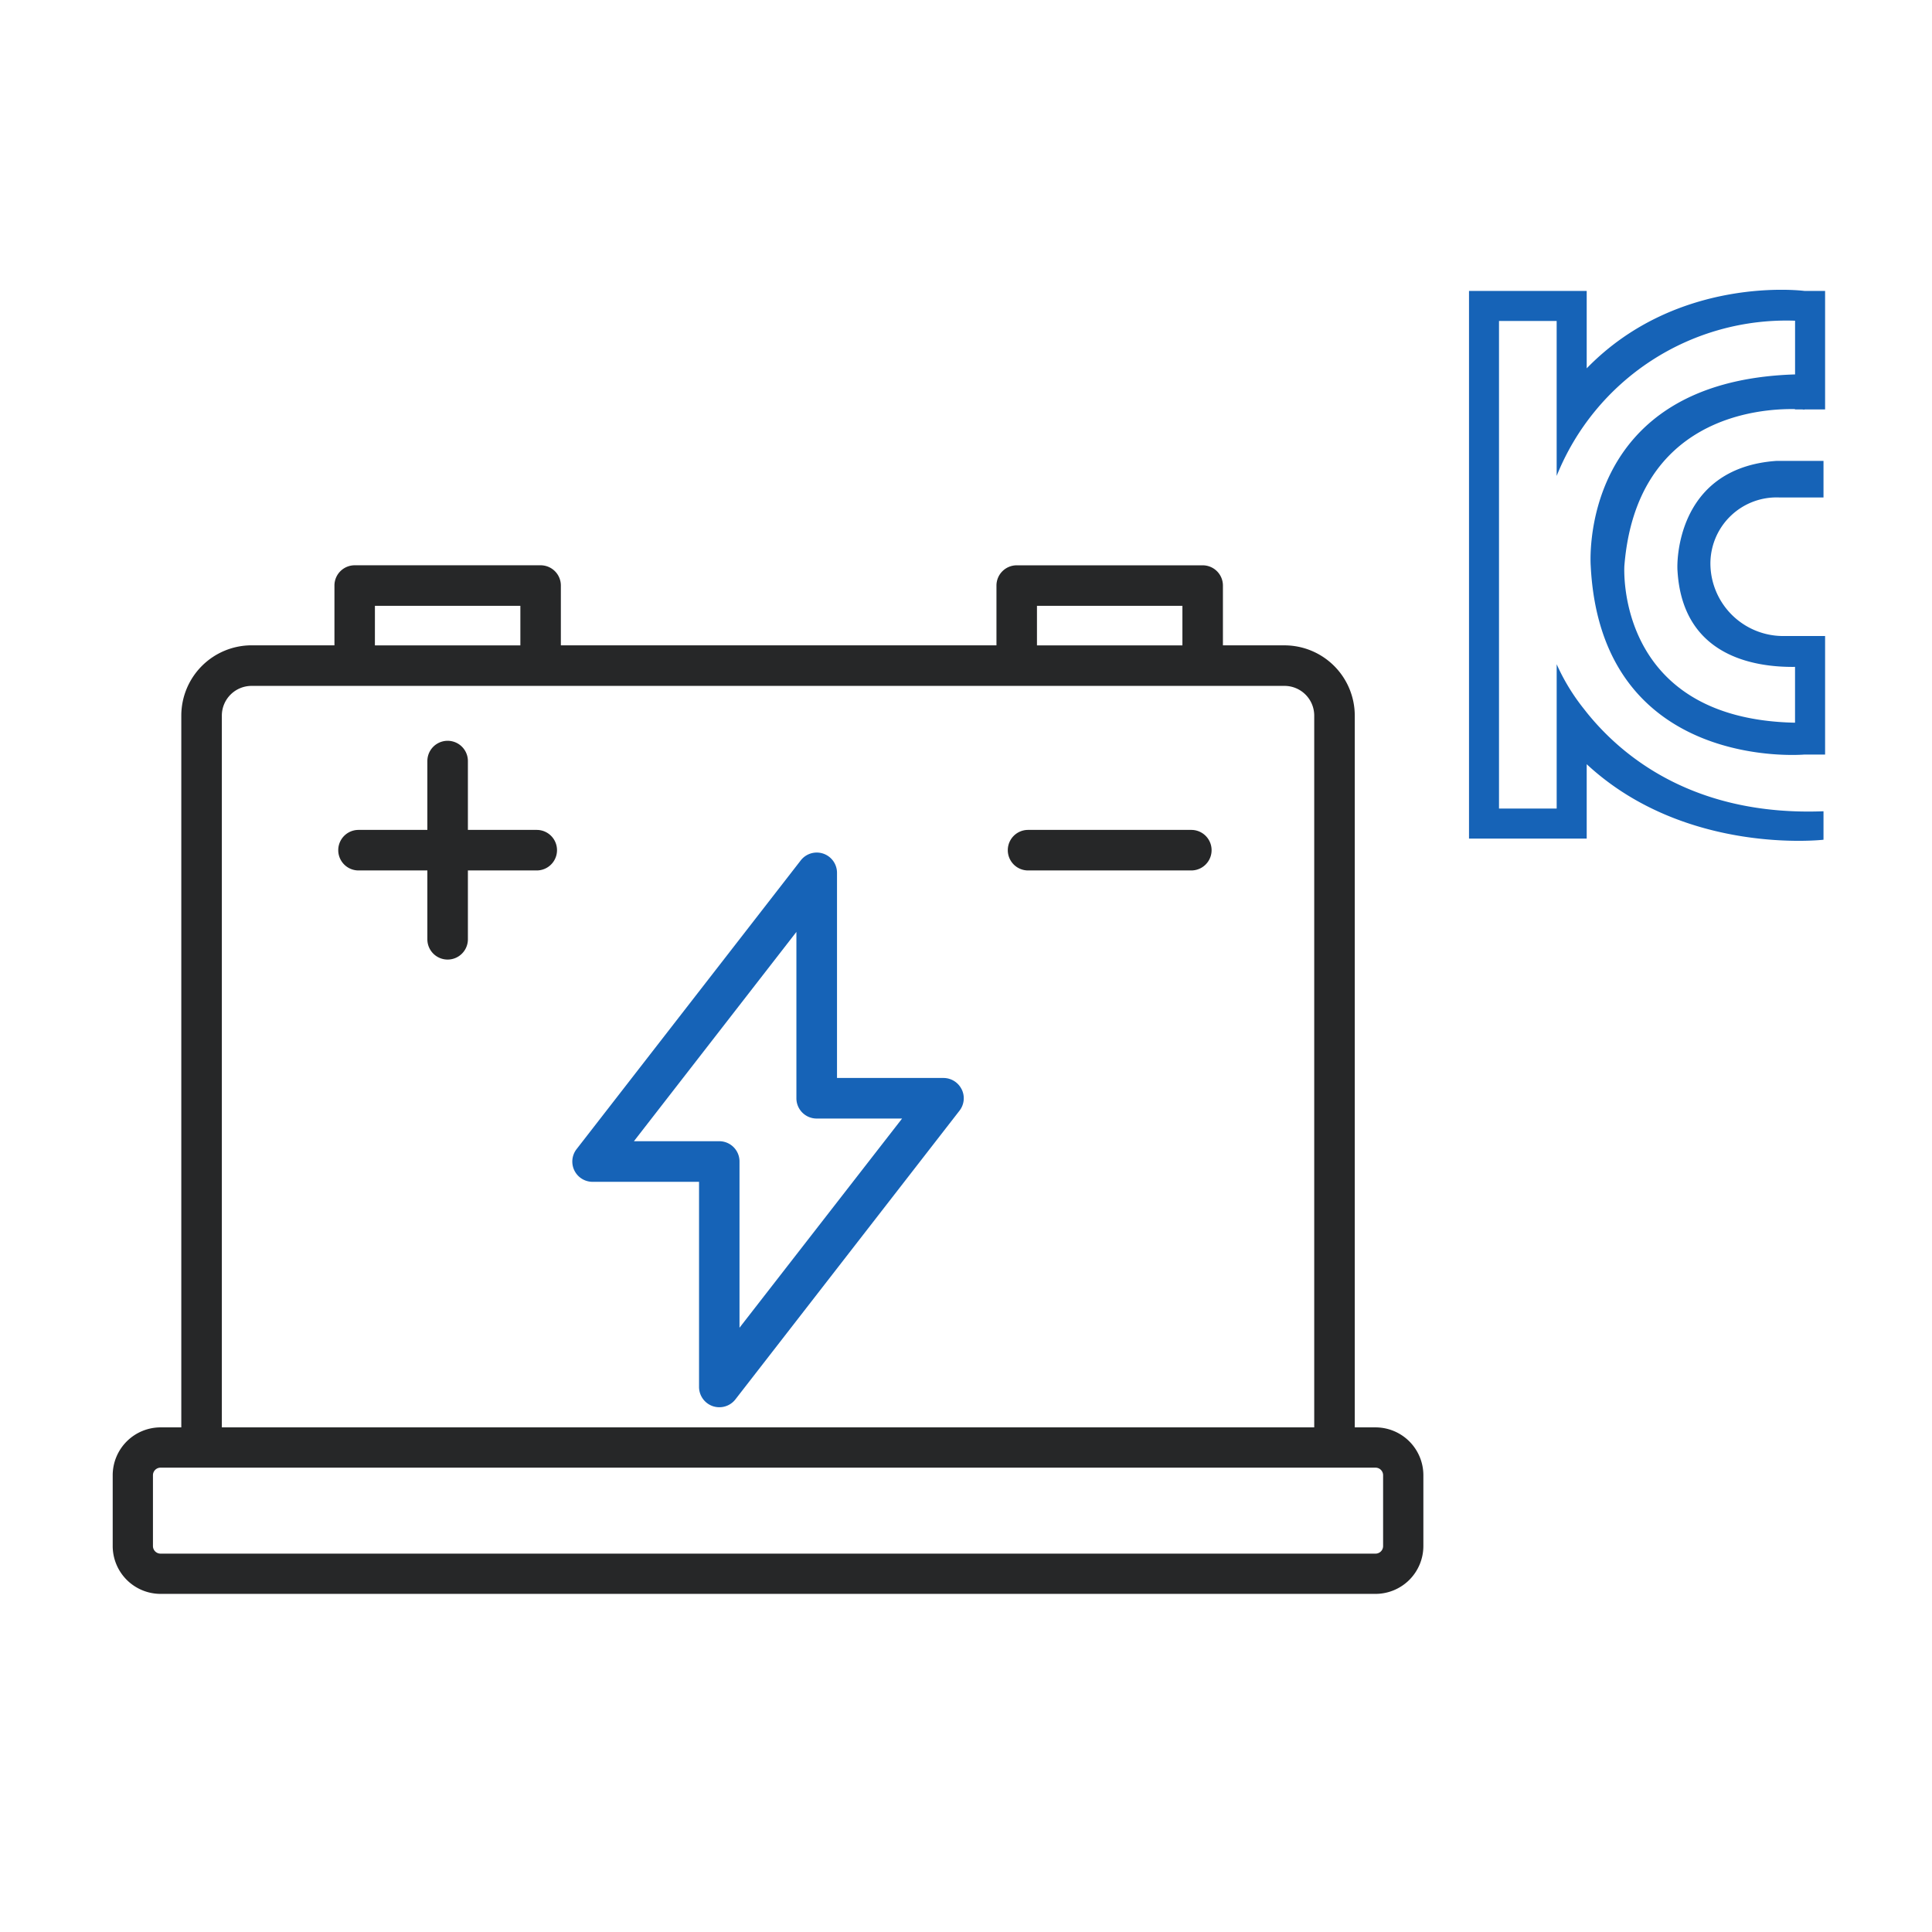 <svg xmlns="http://www.w3.org/2000/svg" xmlns:xlink="http://www.w3.org/1999/xlink" width="120" height="120" viewBox="0 0 120 120">
  <defs>
    <clipPath id="clip-path">
      <rect id="사각형_73" data-name="사각형 73" width="106.361" height="81" fill="none"/>
    </clipPath>
  </defs>
  <g id="icon_feature01" transform="translate(-138 -1592)">
    <rect id="사각형_61" data-name="사각형 61" width="120" height="120" transform="translate(138 1592)" fill="rgba(151,151,151,0)"/>
    <g id="그룹_171" data-name="그룹 171" transform="translate(145 1610)">
      <g id="그룹_170" data-name="그룹 170" transform="translate(0 0)" clip-path="url(#clip-path)">
        <path id="패스_36" data-name="패스 36" d="M54.387,7.432l.14.013V7.432h1.28V.071h-1.28S46.688-.967,41,4.879V.071H33.69V34.088H41V29.467c6.136,5.694,14.708,4.691,14.708,4.691V32.39C47.721,32.7,43.235,29.035,41,26.254l-.175-.223a12.8,12.8,0,0,1-1.69-2.773v8.964H35.553V1.936h3.581v9.625a15.376,15.376,0,0,1,14.808-9.64V5.257c-13.563.415-12.693,11.885-12.693,11.885.645,12.85,13.278,11.725,13.278,11.725h1.28V21.505H53.122a4.522,4.522,0,0,1-4.438-4.438A4.109,4.109,0,0,1,52.972,12.9h2.736V10.628H52.787c-6.416.448-6.154,6.676-6.154,6.676q0,.075.007.15c.313,5.279,4.714,6,7.3,5.969v3.466c-11.23-.225-10.6-9.747-10.6-9.747.745-9.262,8.412-9.775,10.6-9.73v.02Z" transform="translate(50.553 -0.001)" fill="#1663b7"/>
        <path id="패스_37" data-name="패스 37" d="M35.6,28.685a1.26,1.26,0,0,0-1.13-.705H27.858V15.237a1.258,1.258,0,0,0-2.253-.77L11.682,32.4a1.258,1.258,0,0,0,.993,2.03h6.614v12.74a1.263,1.263,0,0,0,.85,1.193,1.289,1.289,0,0,0,.408.068,1.26,1.26,0,0,0,1-.488L35.467,30.01a1.254,1.254,0,0,0,.135-1.325m-13.8,14.808V33.166a1.257,1.257,0,0,0-1.258-1.258h-5.3l10.092-13V29.24A1.259,1.259,0,0,0,26.6,30.5h5.3Z" transform="translate(17.13 20.975)" fill="#1663b7"/>
        <path id="패스_38" data-name="패스 38" d="M33.631,13.416H23.492a1.259,1.259,0,0,0,0,2.518h10.14a1.259,1.259,0,1,0,0-2.518" transform="translate(33.363 20.131)" fill="#262728"/>
        <path id="패스_39" data-name="패스 39" d="M17.932,16.737H13.656V12.461a1.259,1.259,0,0,0-2.518,0v4.276H6.862a1.259,1.259,0,1,0,0,2.518h4.276v4.276a1.259,1.259,0,1,0,2.518,0V19.255h4.276a1.259,1.259,0,0,0,0-2.518" transform="translate(8.406 16.81)" fill="#262728"/>
        <path id="패스_40" data-name="패스 40" d="M78.437,60.388h-1.29V16.181a4.369,4.369,0,0,0-4.361-4.366H68.958V8.1A1.257,1.257,0,0,0,67.7,6.844H56.15A1.257,1.257,0,0,0,54.892,8.1v3.713H27.836V8.1a1.257,1.257,0,0,0-1.258-1.258H15.028A1.257,1.257,0,0,0,13.773,8.1v3.713H8.624a4.37,4.37,0,0,0-4.363,4.366V60.388H2.973A2.976,2.976,0,0,0,0,63.359v4.4A2.976,2.976,0,0,0,2.973,70.73H78.437a2.974,2.974,0,0,0,2.971-2.971v-4.4a2.974,2.974,0,0,0-2.971-2.971M57.408,9.36h9.034v2.458H57.408Zm-41.121,0h9.034v2.458H16.286ZM6.779,16.181a1.848,1.848,0,0,1,1.845-1.848H72.786a1.847,1.847,0,0,1,1.843,1.848V60.388H6.779ZM78.907,67.76a.47.47,0,0,1-.47.47H2.973a.472.472,0,0,1-.473-.47v-4.4a.472.472,0,0,1,.473-.47H78.437a.47.47,0,0,1,.47.47Z" transform="translate(0 10.269)" fill="#262728"/>
      </g>
    </g>
  </g>
</svg>
